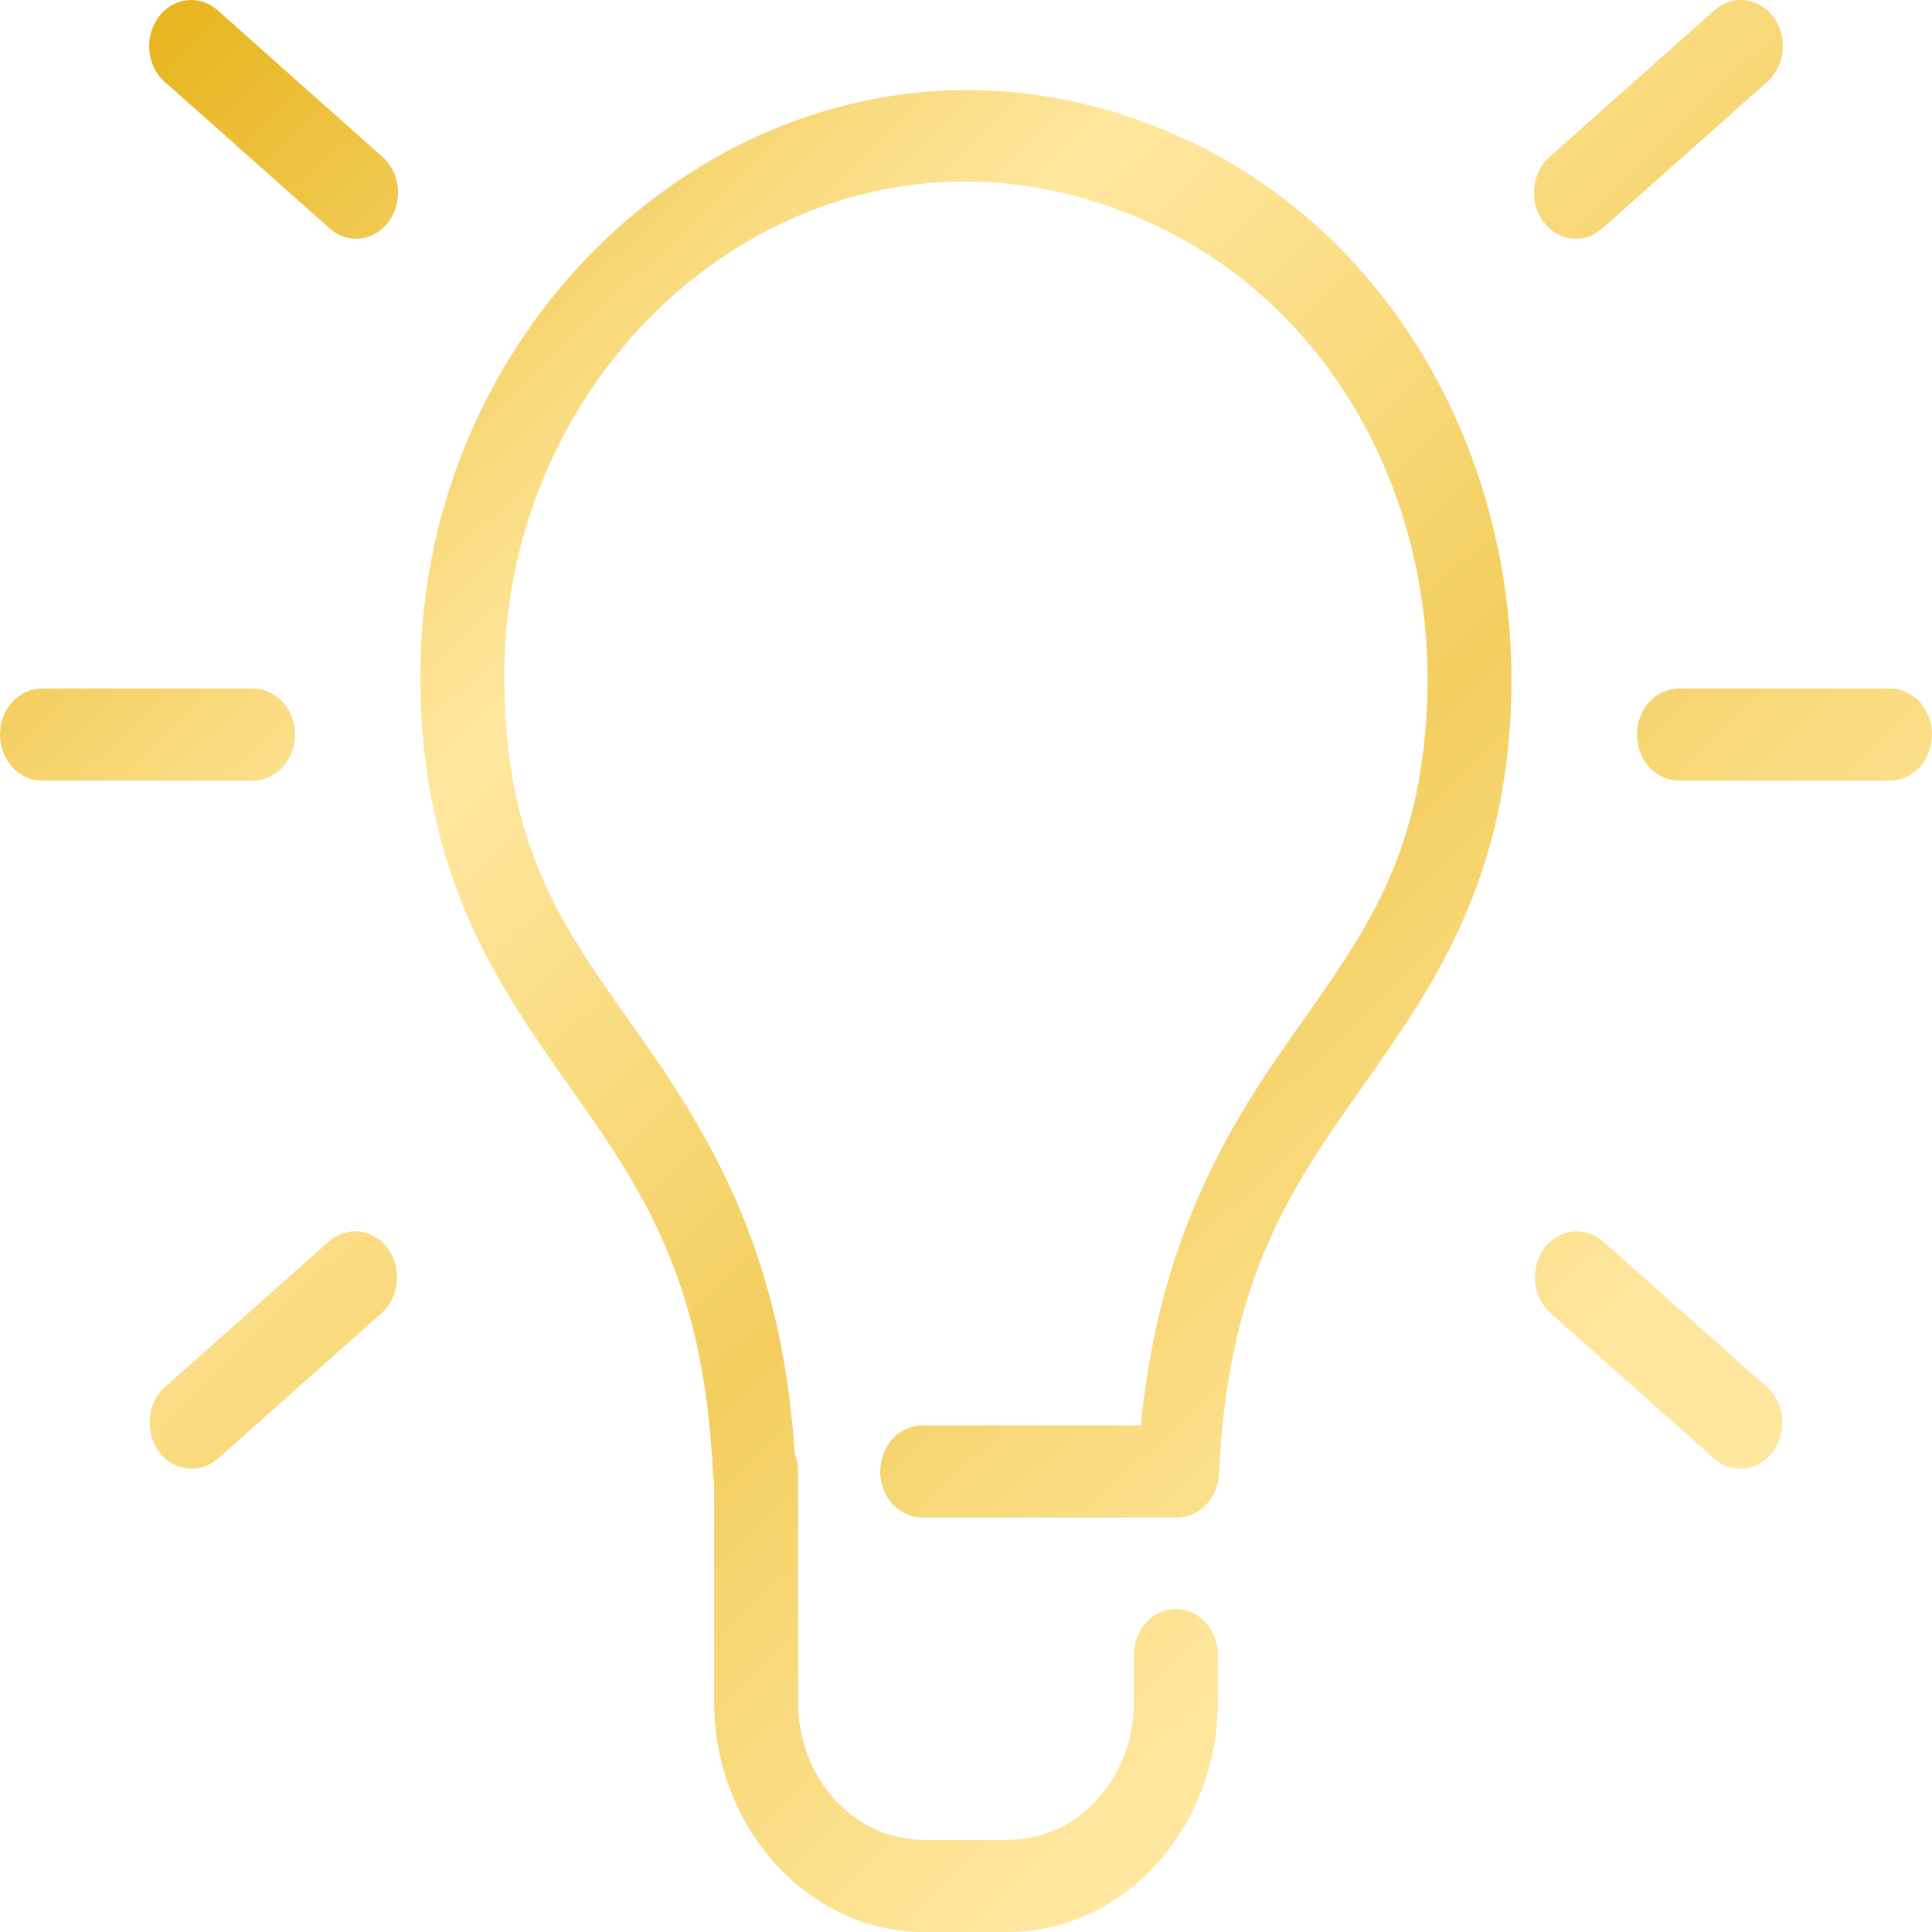 <svg width="110" height="110" viewBox="0 0 110 110" fill="none" xmlns="http://www.w3.org/2000/svg">
<path d="M10.868 0.001C10.372 0.004 9.89 0.176 9.488 0.494C9.086 0.811 8.783 1.257 8.622 1.771C8.461 2.285 8.45 2.841 8.59 3.363C8.729 3.884 9.013 4.345 9.402 4.682L18.691 12.933C18.932 13.167 19.215 13.346 19.521 13.458C19.827 13.569 20.151 13.612 20.472 13.583C20.794 13.554 21.107 13.453 21.392 13.288C21.677 13.122 21.929 12.895 22.132 12.62C22.335 12.345 22.486 12.027 22.574 11.687C22.662 11.346 22.687 10.99 22.646 10.638C22.605 10.287 22.5 9.949 22.337 9.643C22.174 9.338 21.956 9.072 21.697 8.861L12.413 0.605C11.979 0.21 11.431 -0.004 10.868 0.001ZM99.058 0.001C98.52 0.015 98.001 0.228 97.587 0.605L88.303 8.861C88.044 9.072 87.826 9.338 87.663 9.643C87.5 9.949 87.395 10.287 87.354 10.638C87.313 10.99 87.338 11.346 87.426 11.687C87.514 12.027 87.665 12.345 87.868 12.62C88.071 12.895 88.323 13.122 88.608 13.288C88.893 13.453 89.206 13.554 89.528 13.583C89.849 13.612 90.173 13.569 90.479 13.458C90.785 13.346 91.068 13.167 91.309 12.933L100.598 4.682C100.992 4.341 101.278 3.873 101.416 3.343C101.554 2.814 101.537 2.25 101.366 1.732C101.196 1.214 100.881 0.768 100.467 0.457C100.052 0.147 99.559 -0.013 99.058 0.001ZM55.742 5.138C54.435 5.106 53.144 5.166 51.868 5.312C36.562 7.062 23.932 21.189 23.932 38.468C23.932 49.768 28.345 56.08 32.367 61.781C36.389 67.483 40.093 72.682 40.591 83.906C40.599 84.081 40.622 84.254 40.661 84.423V96.889C40.661 104.099 46.039 110 52.61 110H57.39C63.961 110 69.339 104.099 69.339 96.889V94.267C69.343 93.919 69.285 93.574 69.167 93.252C69.049 92.93 68.873 92.636 68.651 92.388C68.429 92.141 68.164 91.945 67.872 91.811C67.579 91.676 67.266 91.607 66.949 91.607C66.632 91.607 66.319 91.676 66.027 91.811C65.734 91.945 65.469 92.141 65.247 92.388C65.025 92.636 64.85 92.93 64.731 93.252C64.613 93.574 64.555 93.919 64.559 94.267V96.889C64.559 101.264 61.377 104.756 57.39 104.756H52.61C48.623 104.756 45.441 101.264 45.441 96.889V83.778C45.44 83.422 45.373 83.07 45.245 82.743C44.495 70.893 40.081 64.152 36.148 58.575C32.104 52.844 28.712 48.356 28.712 38.468C28.712 19.159 47.44 4.2 65.815 12.845C75.963 17.621 81.993 28.724 81.213 40.84C80.659 49.465 77.257 53.721 73.344 59.297C69.733 64.442 65.956 70.835 64.956 81.156H52.54C52.224 81.151 51.909 81.215 51.615 81.345C51.321 81.474 51.054 81.667 50.828 81.911C50.603 82.155 50.424 82.445 50.301 82.766C50.179 83.087 50.116 83.43 50.116 83.778C50.116 84.126 50.179 84.47 50.301 84.79C50.424 85.111 50.603 85.401 50.828 85.645C51.054 85.889 51.321 86.082 51.615 86.211C51.909 86.341 52.224 86.405 52.54 86.4H67.019C67.633 86.401 68.224 86.142 68.669 85.678C69.114 85.213 69.379 84.579 69.409 83.906C69.886 73.153 73.307 67.944 77.129 62.498C80.951 57.052 85.331 51.287 85.979 41.208C86.896 26.955 79.692 13.671 67.696 8.026C63.699 6.146 59.662 5.231 55.742 5.138ZM2.424 39.201C2.107 39.196 1.793 39.26 1.499 39.389C1.205 39.519 0.938 39.711 0.712 39.955C0.486 40.199 0.307 40.49 0.185 40.811C0.063 41.131 0 41.475 0 41.823C0 42.17 0.063 42.514 0.185 42.835C0.307 43.156 0.486 43.446 0.712 43.69C0.938 43.934 1.205 44.127 1.499 44.256C1.793 44.386 2.107 44.45 2.424 44.445H14.373C14.69 44.45 15.004 44.386 15.298 44.256C15.592 44.127 15.859 43.934 16.085 43.69C16.31 43.446 16.489 43.156 16.612 42.835C16.734 42.514 16.797 42.17 16.797 41.823C16.797 41.475 16.734 41.131 16.612 40.811C16.489 40.49 16.31 40.199 16.085 39.955C15.859 39.711 15.592 39.519 15.298 39.389C15.004 39.26 14.69 39.196 14.373 39.201H2.424ZM95.627 39.201C95.31 39.196 94.996 39.26 94.702 39.389C94.408 39.519 94.141 39.711 93.915 39.955C93.69 40.199 93.511 40.49 93.388 40.811C93.266 41.131 93.203 41.475 93.203 41.823C93.203 42.17 93.266 42.514 93.388 42.835C93.511 43.156 93.69 43.446 93.915 43.69C94.141 43.934 94.408 44.127 94.702 44.256C94.996 44.386 95.31 44.45 95.627 44.445H107.576C107.893 44.45 108.207 44.386 108.501 44.256C108.795 44.127 109.062 43.934 109.288 43.69C109.514 43.446 109.693 43.156 109.815 42.835C109.937 42.514 110 42.17 110 41.823C110 41.475 109.937 41.131 109.815 40.811C109.693 40.49 109.514 40.199 109.288 39.955C109.062 39.711 108.795 39.519 108.501 39.389C108.207 39.26 107.893 39.196 107.576 39.201H95.627ZM20.161 70.104C19.622 70.119 19.104 70.334 18.691 70.713L9.402 78.964C9.158 79.181 8.955 79.448 8.805 79.751C8.656 80.054 8.562 80.386 8.529 80.729C8.496 81.072 8.525 81.418 8.615 81.748C8.704 82.079 8.852 82.386 9.049 82.654C9.247 82.922 9.491 83.144 9.767 83.308C10.043 83.473 10.346 83.576 10.658 83.612C10.97 83.648 11.286 83.616 11.587 83.518C11.888 83.42 12.169 83.257 12.413 83.04L21.697 74.785C22.09 74.444 22.376 73.976 22.514 73.447C22.652 72.918 22.635 72.355 22.465 71.837C22.296 71.32 21.982 70.874 21.568 70.562C21.154 70.251 20.662 70.091 20.161 70.104ZM89.769 70.104C89.274 70.107 88.792 70.279 88.389 70.596C87.987 70.914 87.685 71.36 87.524 71.874C87.363 72.388 87.351 72.944 87.491 73.466C87.631 73.987 87.915 74.448 88.303 74.785L97.587 83.04C98.08 83.479 98.711 83.684 99.342 83.611C99.973 83.539 100.551 83.195 100.95 82.654C101.35 82.113 101.537 81.421 101.471 80.729C101.405 80.037 101.091 79.402 100.598 78.964L91.309 70.713C90.877 70.317 90.332 70.102 89.769 70.104Z" fill="url(#paint0_linear_30_250)"/>
<defs>
<linearGradient id="paint0_linear_30_250" x1="10.704" y1="2.69649e-06" x2="108.608" y2="100.971" gradientUnits="userSpaceOnUse">
<stop stop-color="#E7B51E"/>
<stop offset="0.299" stop-color="#FFE79F"/>
<stop offset="0.554" stop-color="#F3CE5F"/>
<stop offset="0.794" stop-color="#FFE79F"/>
</linearGradient>
</defs>
</svg>
